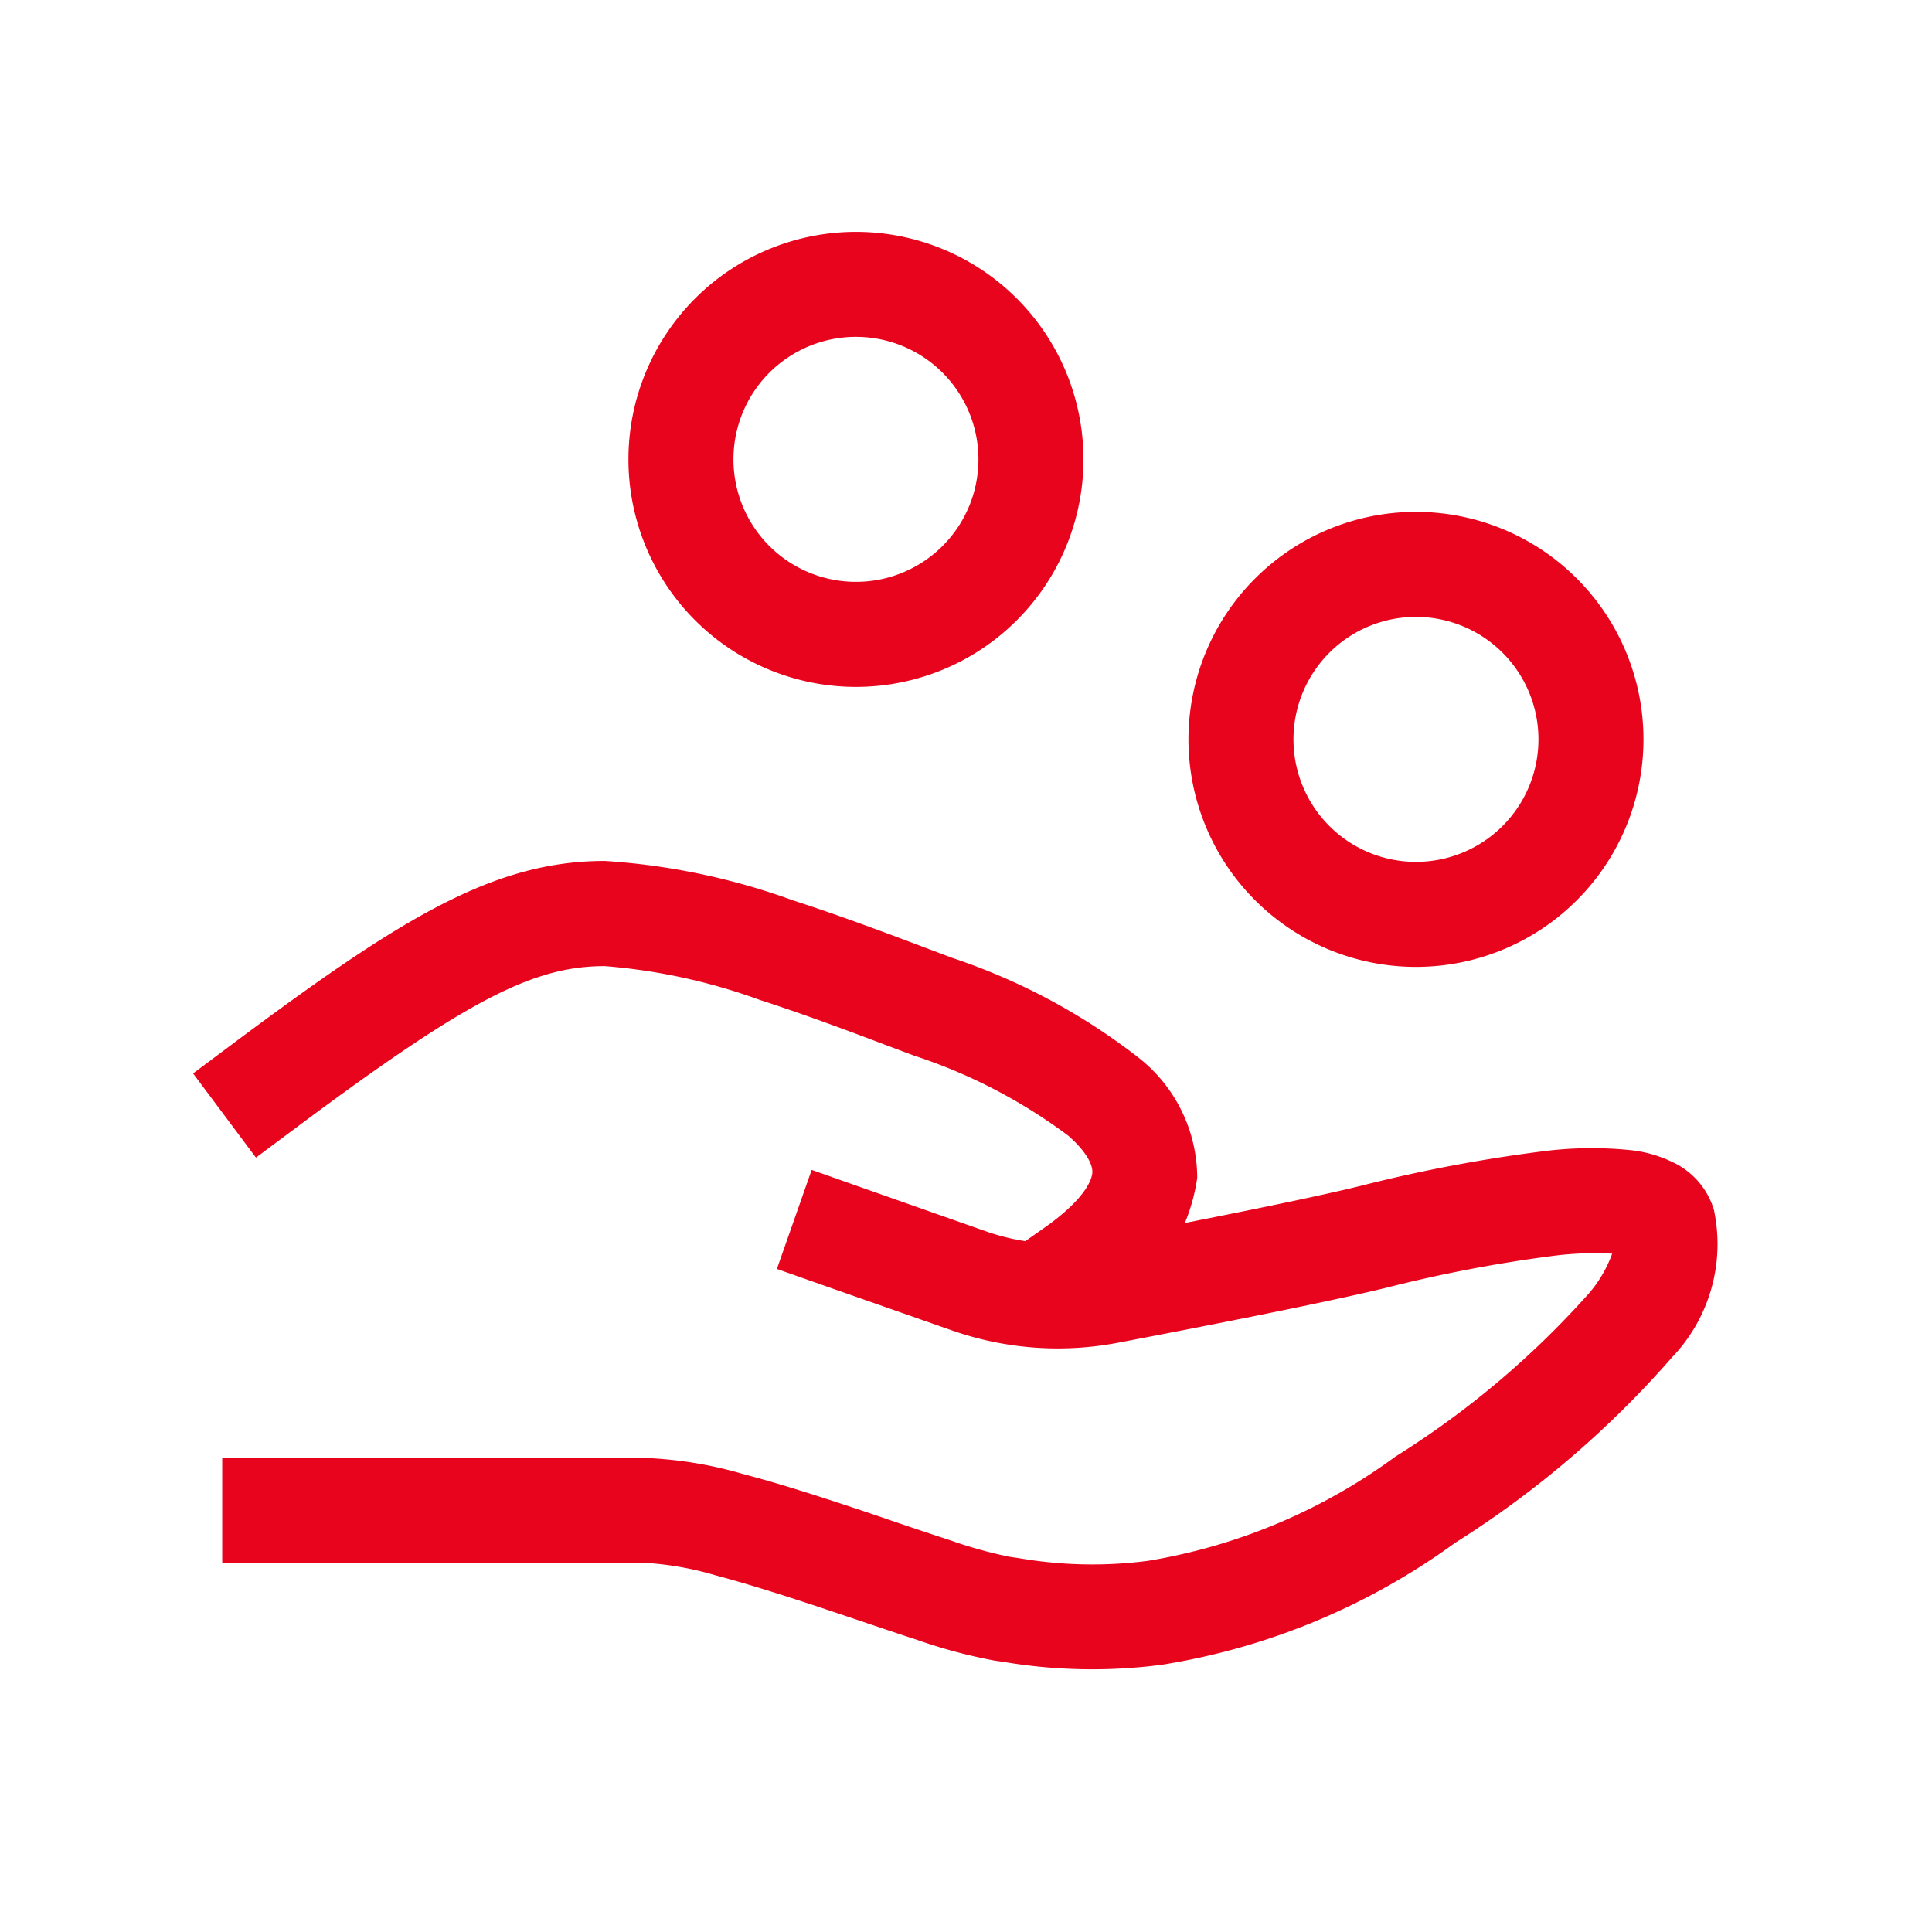 <svg xmlns="http://www.w3.org/2000/svg" xmlns:xlink="http://www.w3.org/1999/xlink" width="50" height="50" viewBox="0 0 50 50">
  <rect x="0" y="0" width="50" height="50" fill="#333333" stroke="none"/>
  <defs>
    <clipPath id="clip-ikona_vydelek">
      <rect width="50" height="50"/>
    </clipPath>
  </defs>
  <g id="ikona_vydelek" clip-path="url(#clip-ikona_vydelek)">
    <rect width="50" height="50" fill="#fff"/>
    <g id="PayMe" transform="translate(3.897 4.268)">
      <path id="Path_138" data-name="Path 138" d="M13.208,4.45a3.17,3.17,0,1,0,3.17,3.17A3.17,3.17,0,0,0,13.208,4.45ZM7.32,7.621a5.888,5.888,0,1,1,5.888,5.888A5.888,5.888,0,0,1,7.32,7.621Z" transform="translate(5.047 0)" fill="#e9041e" fill-rule="evenodd"/>
      <path id="Path_139" data-name="Path 139" d="M21.208,8.45a3.17,3.17,0,1,0,3.17,3.17A3.17,3.17,0,0,0,21.208,8.45Zm-5.888,3.17a5.888,5.888,0,1,1,5.888,5.888A5.888,5.888,0,0,1,15.32,11.621Z" transform="translate(11.54 3.247)" fill="#e9041e" fill-rule="evenodd"/>
      <path id="Path_140" data-name="Path 140" d="M11.753,13.439c-1.843,0-3.538.866-7.937,4.144l-1.089.812L1.1,16.216,2.192,15.4c4.272-3.184,6.676-4.683,9.561-4.683a17.51,17.51,0,0,1,4.854,1.014c1.286.417,2.54.891,3.446,1.234l.646.243.048.018a16.166,16.166,0,0,1,4.819,2.58,3.963,3.963,0,0,1,1.521,3.115,4.841,4.841,0,0,1-2.419,3.531l-1.112.781-1.562-2.224,1.112-.781c1.144-.8,1.26-1.31,1.267-1.45s-.07-.458-.615-.944a13.871,13.871,0,0,0-4-2.079l-.7-.262c-.905-.343-2.072-.784-3.288-1.178A15.192,15.192,0,0,0,11.753,13.439Z" transform="translate(0 7.296)" fill="#e9041e" fill-rule="evenodd"/>
      <path id="Path_141" data-name="Path 141" d="M35.977,17.608a36.37,36.37,0,0,0-4.331.826c-1.507.369-4.645.986-6.953,1.425a8.289,8.289,0,0,1-4.3-.323L17.153,18.4l-1.281-.452.9-2.563,1.281.452c1.421.5,2.472.872,3.234,1.139a5.571,5.571,0,0,0,2.893.218c2.328-.443,5.391-1.047,6.817-1.4a38.923,38.923,0,0,1,4.682-.888,9.847,9.847,0,0,1,2.337-.027,3.294,3.294,0,0,1,1.125.349,1.993,1.993,0,0,1,.98,1.187,4.237,4.237,0,0,1-1.083,3.821,25.463,25.463,0,0,1-5.621,4.805,17.589,17.589,0,0,1-7.577,3.15,13.822,13.822,0,0,1-4.1-.073l-.235-.034a13.544,13.544,0,0,1-2.015-.54c-.439-.142-.937-.311-1.45-.484-.377-.127-.762-.257-1.137-.382-.911-.3-1.815-.588-2.616-.8a8.134,8.134,0,0,0-1.8-.322H1.517V22.841H12.5a10.51,10.51,0,0,1,2.485.411c.887.233,1.858.541,2.781.848.412.136.805.27,1.182.4.492.166.954.322,1.388.463a11.843,11.843,0,0,0,1.548.433l.25.036a11.111,11.111,0,0,0,3.341.07,14.905,14.905,0,0,0,6.408-2.7A23.062,23.062,0,0,0,36.9,18.566a3.315,3.315,0,0,0,.589-1.013A8.32,8.32,0,0,0,35.977,17.608Z" transform="translate(0.337 10.624)" fill="#e9041e" fill-rule="evenodd"/>
    </g>
  </g>
</svg>

